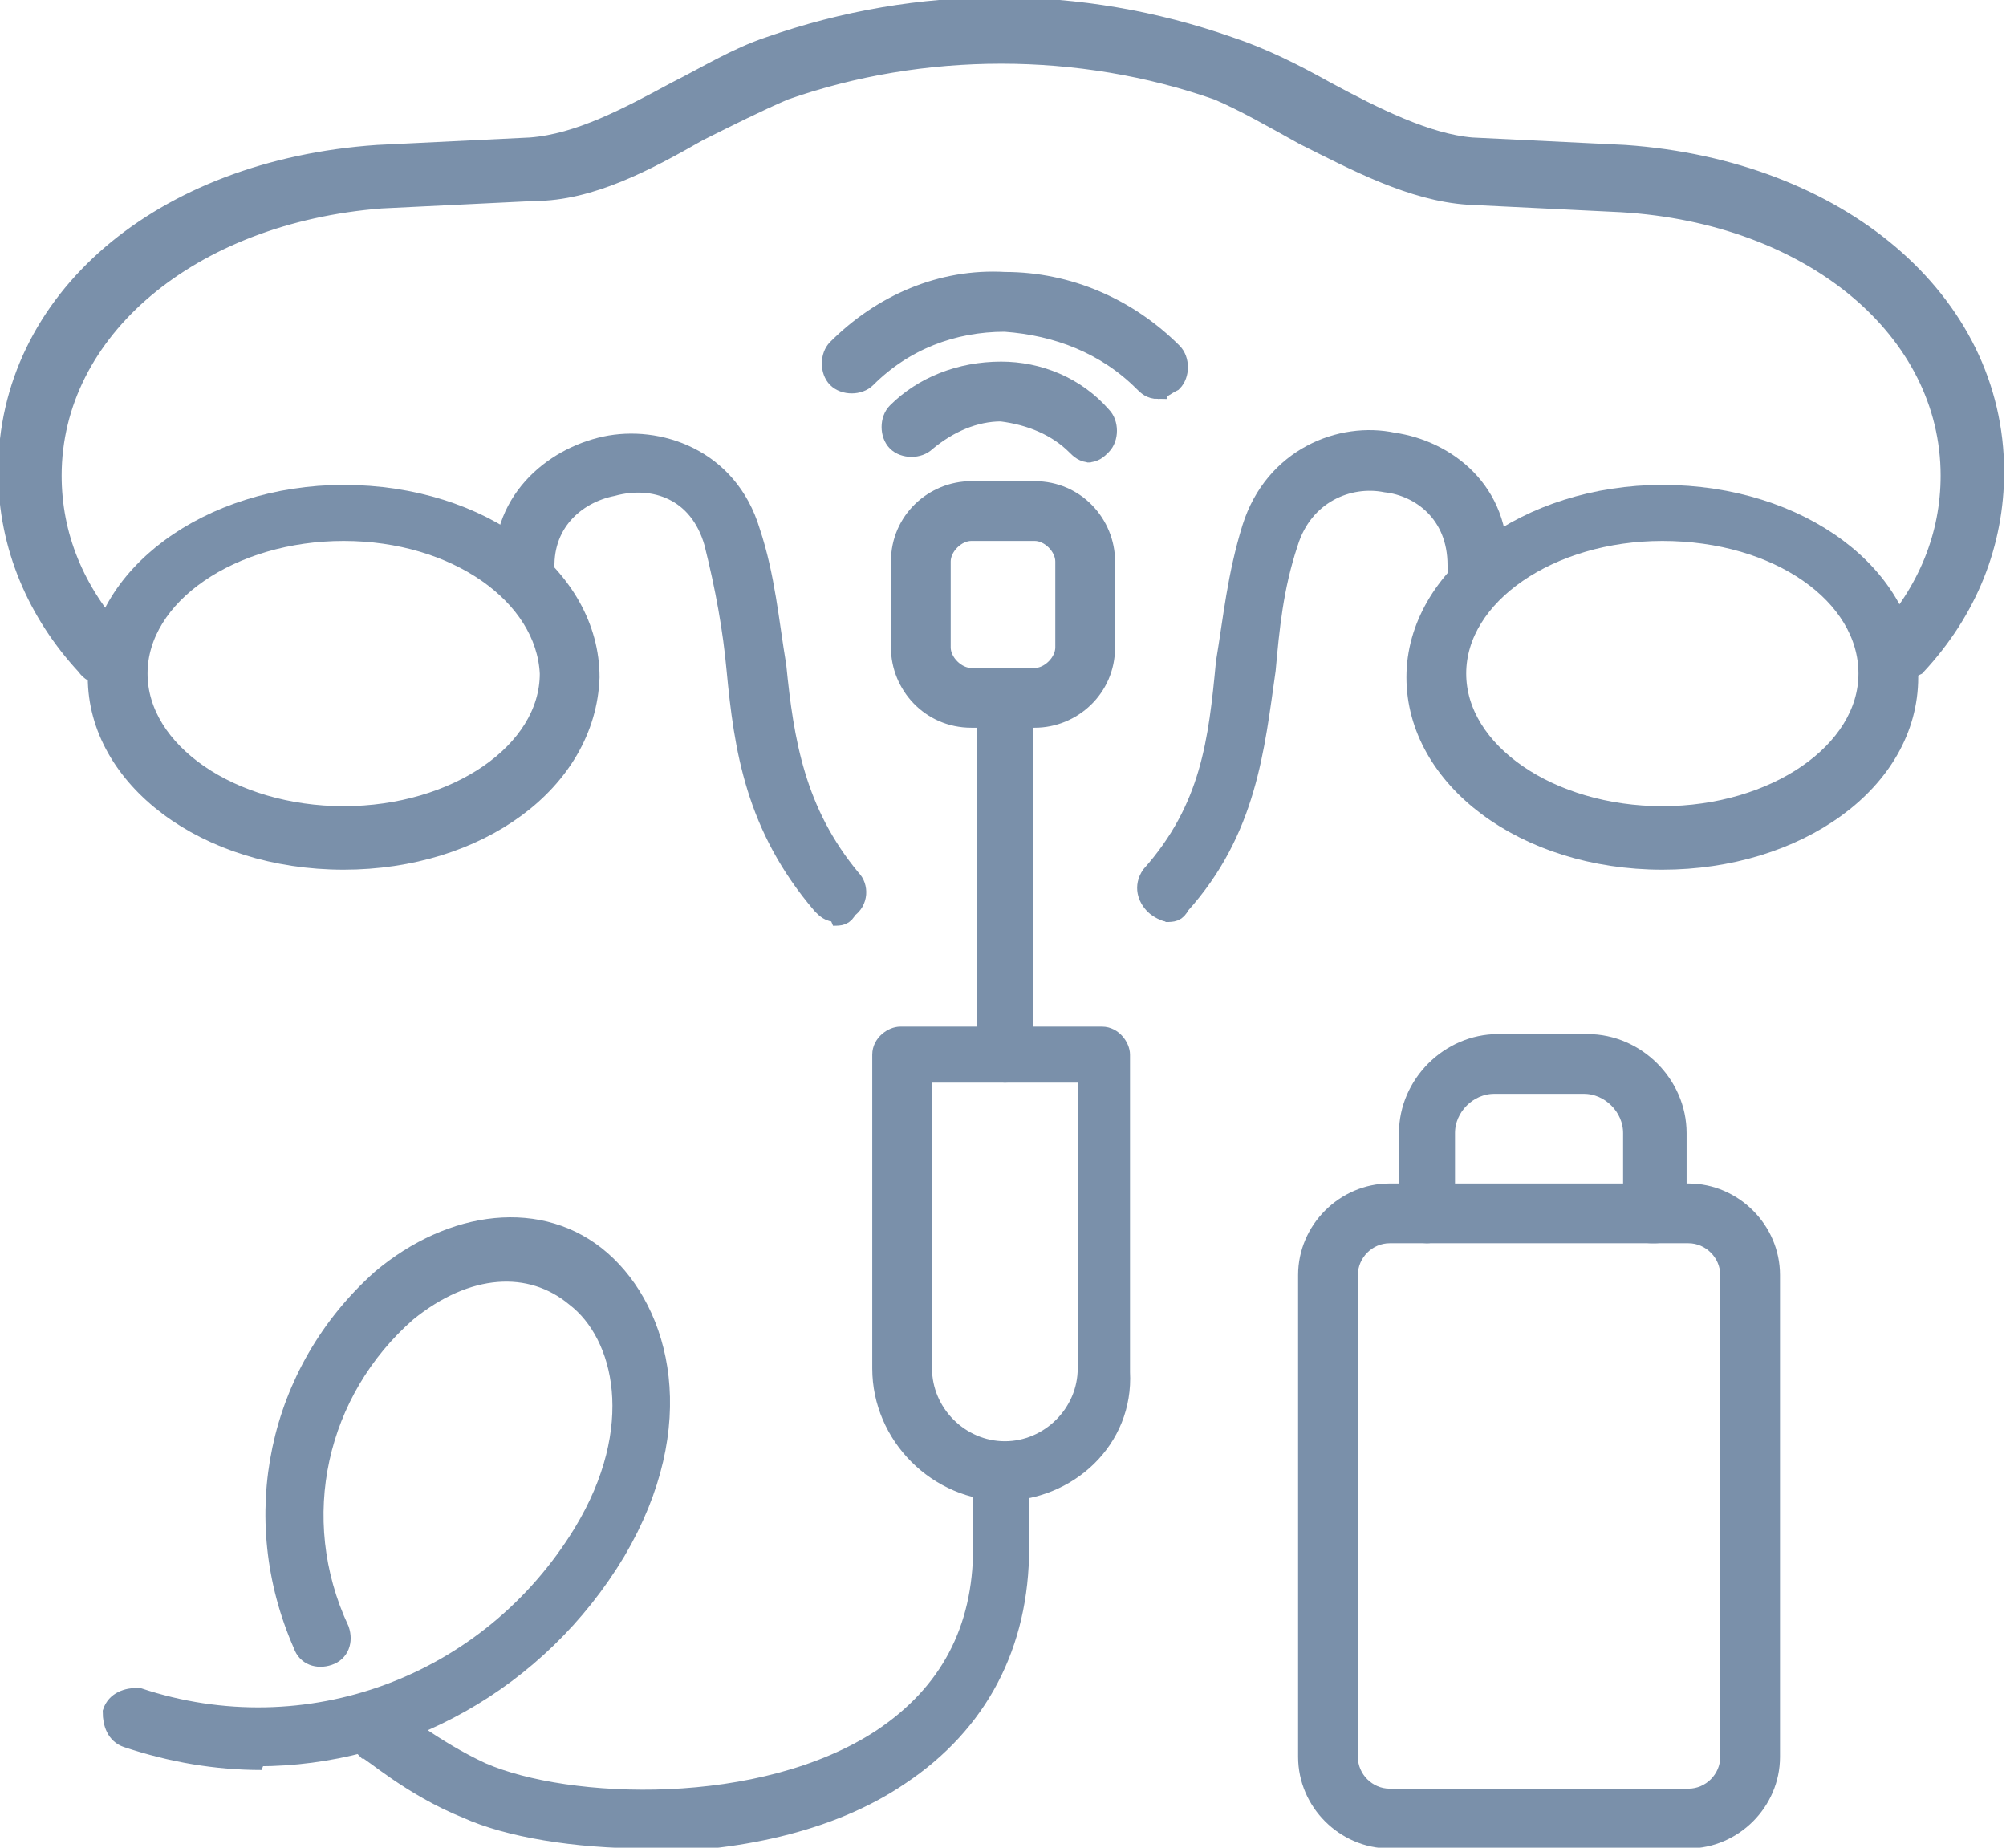 <?xml version="1.0" encoding="UTF-8"?>
<!DOCTYPE svg PUBLIC "-//W3C//DTD SVG 1.1//EN" "http://www.w3.org/Graphics/SVG/1.1/DTD/svg11.dtd">
<!-- Creator: CorelDRAW -->
<svg xmlns="http://www.w3.org/2000/svg" xml:space="preserve" width="0.456in" height="0.42in" version="1.1" style="shape-rendering:geometricPrecision; text-rendering:geometricPrecision; image-rendering:optimizeQuality; fill-rule:evenodd; clip-rule:evenodd"
viewBox="0 0 5.37 4.94"
 xmlns:xlink="http://www.w3.org/1999/xlink"
 xmlns:xodm="http://www.corel.com/coreldraw/odm/2003">
 <defs>
  <style type="text/css">
   <![CDATA[
    .str0 {stroke:#7A90AA;stroke-width:0.05;stroke-miterlimit:2.613}
    .fil0 {fill:#7A90AA;fill-rule:nonzero}
   ]]>
  </style>
 </defs>
 <g id="Layer_x0020_1">
  <path class="fil0 str0" d="M2.69 3.99c-0.18,0 -0.33,-0.15 -0.33,-0.33l0 -0.84c0,-0.03 0.03,-0.05 0.05,-0.05l0.54 0c0.03,0 0.05,0.03 0.05,0.05l0 0.85c0.01,0.18 -0.14,0.32 -0.32,0.32l0 0zm-0.22 -1.12l0 0.79c0,0.12 0.1,0.22 0.22,0.22 0.12,0 0.22,-0.1 0.22,-0.22l-0 -0.79 -0.44 0z"/>
  <path class="fil0 str0" d="M2.69 2.87c-0.03,0 -0.05,-0.03 -0.05,-0.05l-0 -0.95c0,-0.03 0.03,-0.05 0.05,-0.05 0.03,0 0.05,0.03 0.05,0.05l0 0.95c0,0.03 -0.02,0.05 -0.05,0.05z"/>
  <path class="fil0 str0" d="M2.77 1.92l-0.17 0c-0.11,0 -0.19,-0.09 -0.19,-0.19l0 -0.23c0,-0.11 0.09,-0.19 0.19,-0.19l0.17 0c0.11,0 0.19,0.09 0.19,0.19l0 0.23c0,0.11 -0.09,0.19 -0.19,0.19zm-0.17 -0.5c-0.04,0 -0.08,0.04 -0.08,0.08l0 0.23c0,0.04 0.04,0.08 0.08,0.08l0.17 -0c0.04,0 0.08,-0.04 0.08,-0.08l0 -0.23c0,-0.04 -0.04,-0.08 -0.08,-0.08l-0.17 0z"/>
  <path class="fil0 str0" d="M3.13 2.44c-0.01,0 -0.03,-0.01 -0.04,-0.02 -0.02,-0.02 -0.03,-0.05 -0.01,-0.08 0.16,-0.18 0.18,-0.36 0.2,-0.57 0.02,-0.12 0.03,-0.23 0.07,-0.36 0.06,-0.19 0.24,-0.26 0.38,-0.23 0.14,0.02 0.29,0.13 0.28,0.33l0 0.02c-0.01,0.03 -0.03,0.05 -0.06,0.05 -0.03,-0.01 -0.05,-0.03 -0.05,-0.06l0 -0.01c0,-0.14 -0.1,-0.21 -0.19,-0.22 -0.1,-0.02 -0.22,0.03 -0.26,0.16 -0.04,0.12 -0.05,0.23 -0.06,0.34 -0.03,0.21 -0.05,0.43 -0.23,0.63 -0.01,0.02 -0.02,0.02 -0.04,0.02l0 0z"/>
  <path class="fil0 str0" d="M0.92 2.3c-0.37,0 -0.66,-0.22 -0.66,-0.49 0,-0.27 0.3,-0.49 0.66,-0.49 0.37,0 0.66,0.22 0.66,0.49 -0.01,0.28 -0.3,0.49 -0.66,0.49zm0 -0.88c-0.3,0 -0.55,0.17 -0.55,0.38 0,0.21 0.25,0.38 0.55,0.38 0.3,0 0.55,-0.17 0.55,-0.38 -0.01,-0.21 -0.25,-0.38 -0.55,-0.38z"/>
  <path class="fil0 str0" d="M4.45 2.3c-0.37,0 -0.66,-0.22 -0.66,-0.49 0,-0.27 0.3,-0.49 0.66,-0.49 0.37,0 0.66,0.22 0.66,0.49 0,0.28 -0.3,0.49 -0.66,0.49zm0 -0.88c-0.3,0 -0.55,0.17 -0.55,0.38 0,0.21 0.25,0.38 0.55,0.38 0.3,0 0.55,-0.17 0.55,-0.38 0,-0.21 -0.24,-0.38 -0.55,-0.38z"/>
  <path class="fil0 str0" d="M2.24 2.44c-0.02,0 -0.03,-0.01 -0.04,-0.02 -0.18,-0.21 -0.21,-0.42 -0.23,-0.63 -0.01,-0.11 -0.03,-0.22 -0.06,-0.34 -0.04,-0.14 -0.16,-0.18 -0.27,-0.15 -0.1,0.02 -0.19,0.1 -0.18,0.23 0,0.03 -0.02,0.06 -0.05,0.06 -0.03,0 -0.06,-0.02 -0.06,-0.05 -0.02,-0.2 0.13,-0.32 0.27,-0.35 0.14,-0.03 0.33,0.03 0.39,0.23 0.04,0.12 0.05,0.24 0.07,0.36 0.02,0.2 0.05,0.39 0.2,0.57 0.02,0.02 0.02,0.06 -0.01,0.08 -0.01,0.02 -0.02,0.02 -0.04,0.02l0 0z"/>
  <path class="fil0 str0" d="M5.09 1.81c-0.02,0 -0.03,-0.01 -0.04,-0.02 -0.02,-0.02 -0.03,-0.06 -0.01,-0.08 0.12,-0.13 0.18,-0.28 0.18,-0.44 0,-0.39 -0.37,-0.7 -0.88,-0.73l-0.41 -0.02c-0.15,-0.01 -0.3,-0.09 -0.44,-0.16 -0.09,-0.05 -0.16,-0.09 -0.23,-0.12 -0.37,-0.13 -0.79,-0.13 -1.16,0 -0.07,0.03 -0.15,0.07 -0.23,0.11 -0.14,0.08 -0.29,0.16 -0.44,0.16l-0.41 0.02c-0.51,0.04 -0.88,0.35 -0.88,0.74 0,0.16 0.06,0.31 0.18,0.44 0.02,0.02 0.02,0.06 -0.01,0.08 -0.02,0.02 -0.06,0.02 -0.08,-0.01 -0.13,-0.14 -0.21,-0.32 -0.21,-0.52 0,-0.46 0.41,-0.81 0.99,-0.85l0.41 -0.02c0.13,-0.01 0.26,-0.08 0.39,-0.15 0.08,-0.04 0.16,-0.09 0.25,-0.12 0.4,-0.14 0.83,-0.14 1.23,0 0.09,0.03 0.17,0.07 0.26,0.12 0.13,0.07 0.27,0.14 0.39,0.15l0.41 0.02c0.57,0.04 0.99,0.39 0.99,0.85 0,0.19 -0.07,0.37 -0.21,0.52 -0.02,0.01 -0.03,0.01 -0.05,0.01l0 -0z"/>
  <path class="fil0 str0" d="M4.52 4.92l-0.8 0c-0.12,0 -0.22,-0.1 -0.22,-0.22l0 -1.29c0,-0.12 0.1,-0.22 0.22,-0.22l0.8 0c0.12,0 0.22,0.1 0.22,0.22l0 1.29c-0,0.12 -0.1,0.22 -0.22,0.22l0 -0zm-0.8 -1.62c-0.06,0 -0.11,0.05 -0.11,0.11l0 1.29c0,0.06 0.05,0.11 0.11,0.11l0.8 0c0.06,0 0.11,-0.05 0.11,-0.11l-0 -1.29c0,-0.06 -0.05,-0.11 -0.11,-0.11l-0.8 0z"/>
  <path class="fil0 str0" d="M4.42 3.3c-0.03,0 -0.05,-0.03 -0.05,-0.05l0 -0.22c0,-0.07 -0.06,-0.13 -0.13,-0.13l-0.24 0c-0.07,0 -0.13,0.06 -0.13,0.13l0 0.22c0,0.03 -0.03,0.05 -0.05,0.05 -0.03,0 -0.05,-0.03 -0.05,-0.05l0 -0.22c0,-0.13 0.11,-0.24 0.24,-0.24l0.24 0c0.13,0 0.24,0.11 0.24,0.24l0 0.22c-0.01,0.03 -0.03,0.05 -0.06,0.05l0 0z"/>
  <path class="fil0 str0" d="M2.92 1.21c-0.02,0 -0.03,-0.01 -0.04,-0.02 -0.05,-0.05 -0.12,-0.08 -0.2,-0.09 -0.07,0 -0.14,0.03 -0.2,0.08 -0.02,0.02 -0.06,0.02 -0.08,0 -0.02,-0.02 -0.02,-0.06 0,-0.08 0.07,-0.07 0.17,-0.11 0.28,-0.11 0.1,0 0.2,0.04 0.27,0.12 0.02,0.02 0.02,0.06 0,0.08 -0.01,0.01 -0.02,0.02 -0.04,0.02l-0 0z"/>
  <path class="fil0 str0" d="M3.1 1.04c-0.02,0 -0.03,-0.01 -0.04,-0.02 -0.1,-0.1 -0.23,-0.15 -0.37,-0.16 -0.14,0 -0.27,0.05 -0.37,0.15 -0.02,0.02 -0.06,0.02 -0.08,0 -0.02,-0.02 -0.02,-0.06 0,-0.08 0.12,-0.12 0.28,-0.19 0.45,-0.18 0.17,0 0.33,0.07 0.45,0.19 0.02,0.02 0.02,0.06 0,0.08 -0.02,0.01 -0.03,0.02 -0.04,0.02l0 0z"/>
  <path class="fil0 str0" d="M0.7 4.71c-0.12,0 -0.24,-0.02 -0.36,-0.06 -0.03,-0.01 -0.04,-0.04 -0.04,-0.07 0.01,-0.03 0.04,-0.04 0.07,-0.04 0.45,0.15 0.94,-0.03 1.19,-0.44 0.17,-0.28 0.11,-0.53 -0.02,-0.63 -0.12,-0.1 -0.29,-0.09 -0.45,0.04 -0.24,0.21 -0.32,0.55 -0.18,0.85 0.01,0.03 0,0.06 -0.03,0.07 -0.03,0.01 -0.06,0 -0.07,-0.03 -0.15,-0.34 -0.07,-0.73 0.21,-0.98 0.19,-0.16 0.43,-0.19 0.59,-0.05 0.16,0.14 0.24,0.44 0.04,0.78 -0.21,0.35 -0.58,0.55 -0.96,0.55l0 0z"/>
  <path class="fil0 str0" d="M1.73 4.92c-0.19,0 -0.37,-0.03 -0.48,-0.08 -0.15,-0.06 -0.26,-0.16 -0.27,-0.16 -0.02,-0.02 -0.03,-0.05 -0.01,-0.08 0.02,-0.02 0.05,-0.03 0.08,-0.01 0,0 0.11,0.09 0.24,0.15 0.23,0.1 0.75,0.12 1.07,-0.09 0.18,-0.12 0.27,-0.29 0.27,-0.51l0 -0.2c0,-0.03 0.03,-0.05 0.05,-0.05 0.03,0 0.05,0.03 0.05,0.05l0 0.2c0,0.26 -0.11,0.47 -0.32,0.61 -0.19,0.13 -0.45,0.18 -0.69,0.18l0 0z"/>
 </g>
</svg>
